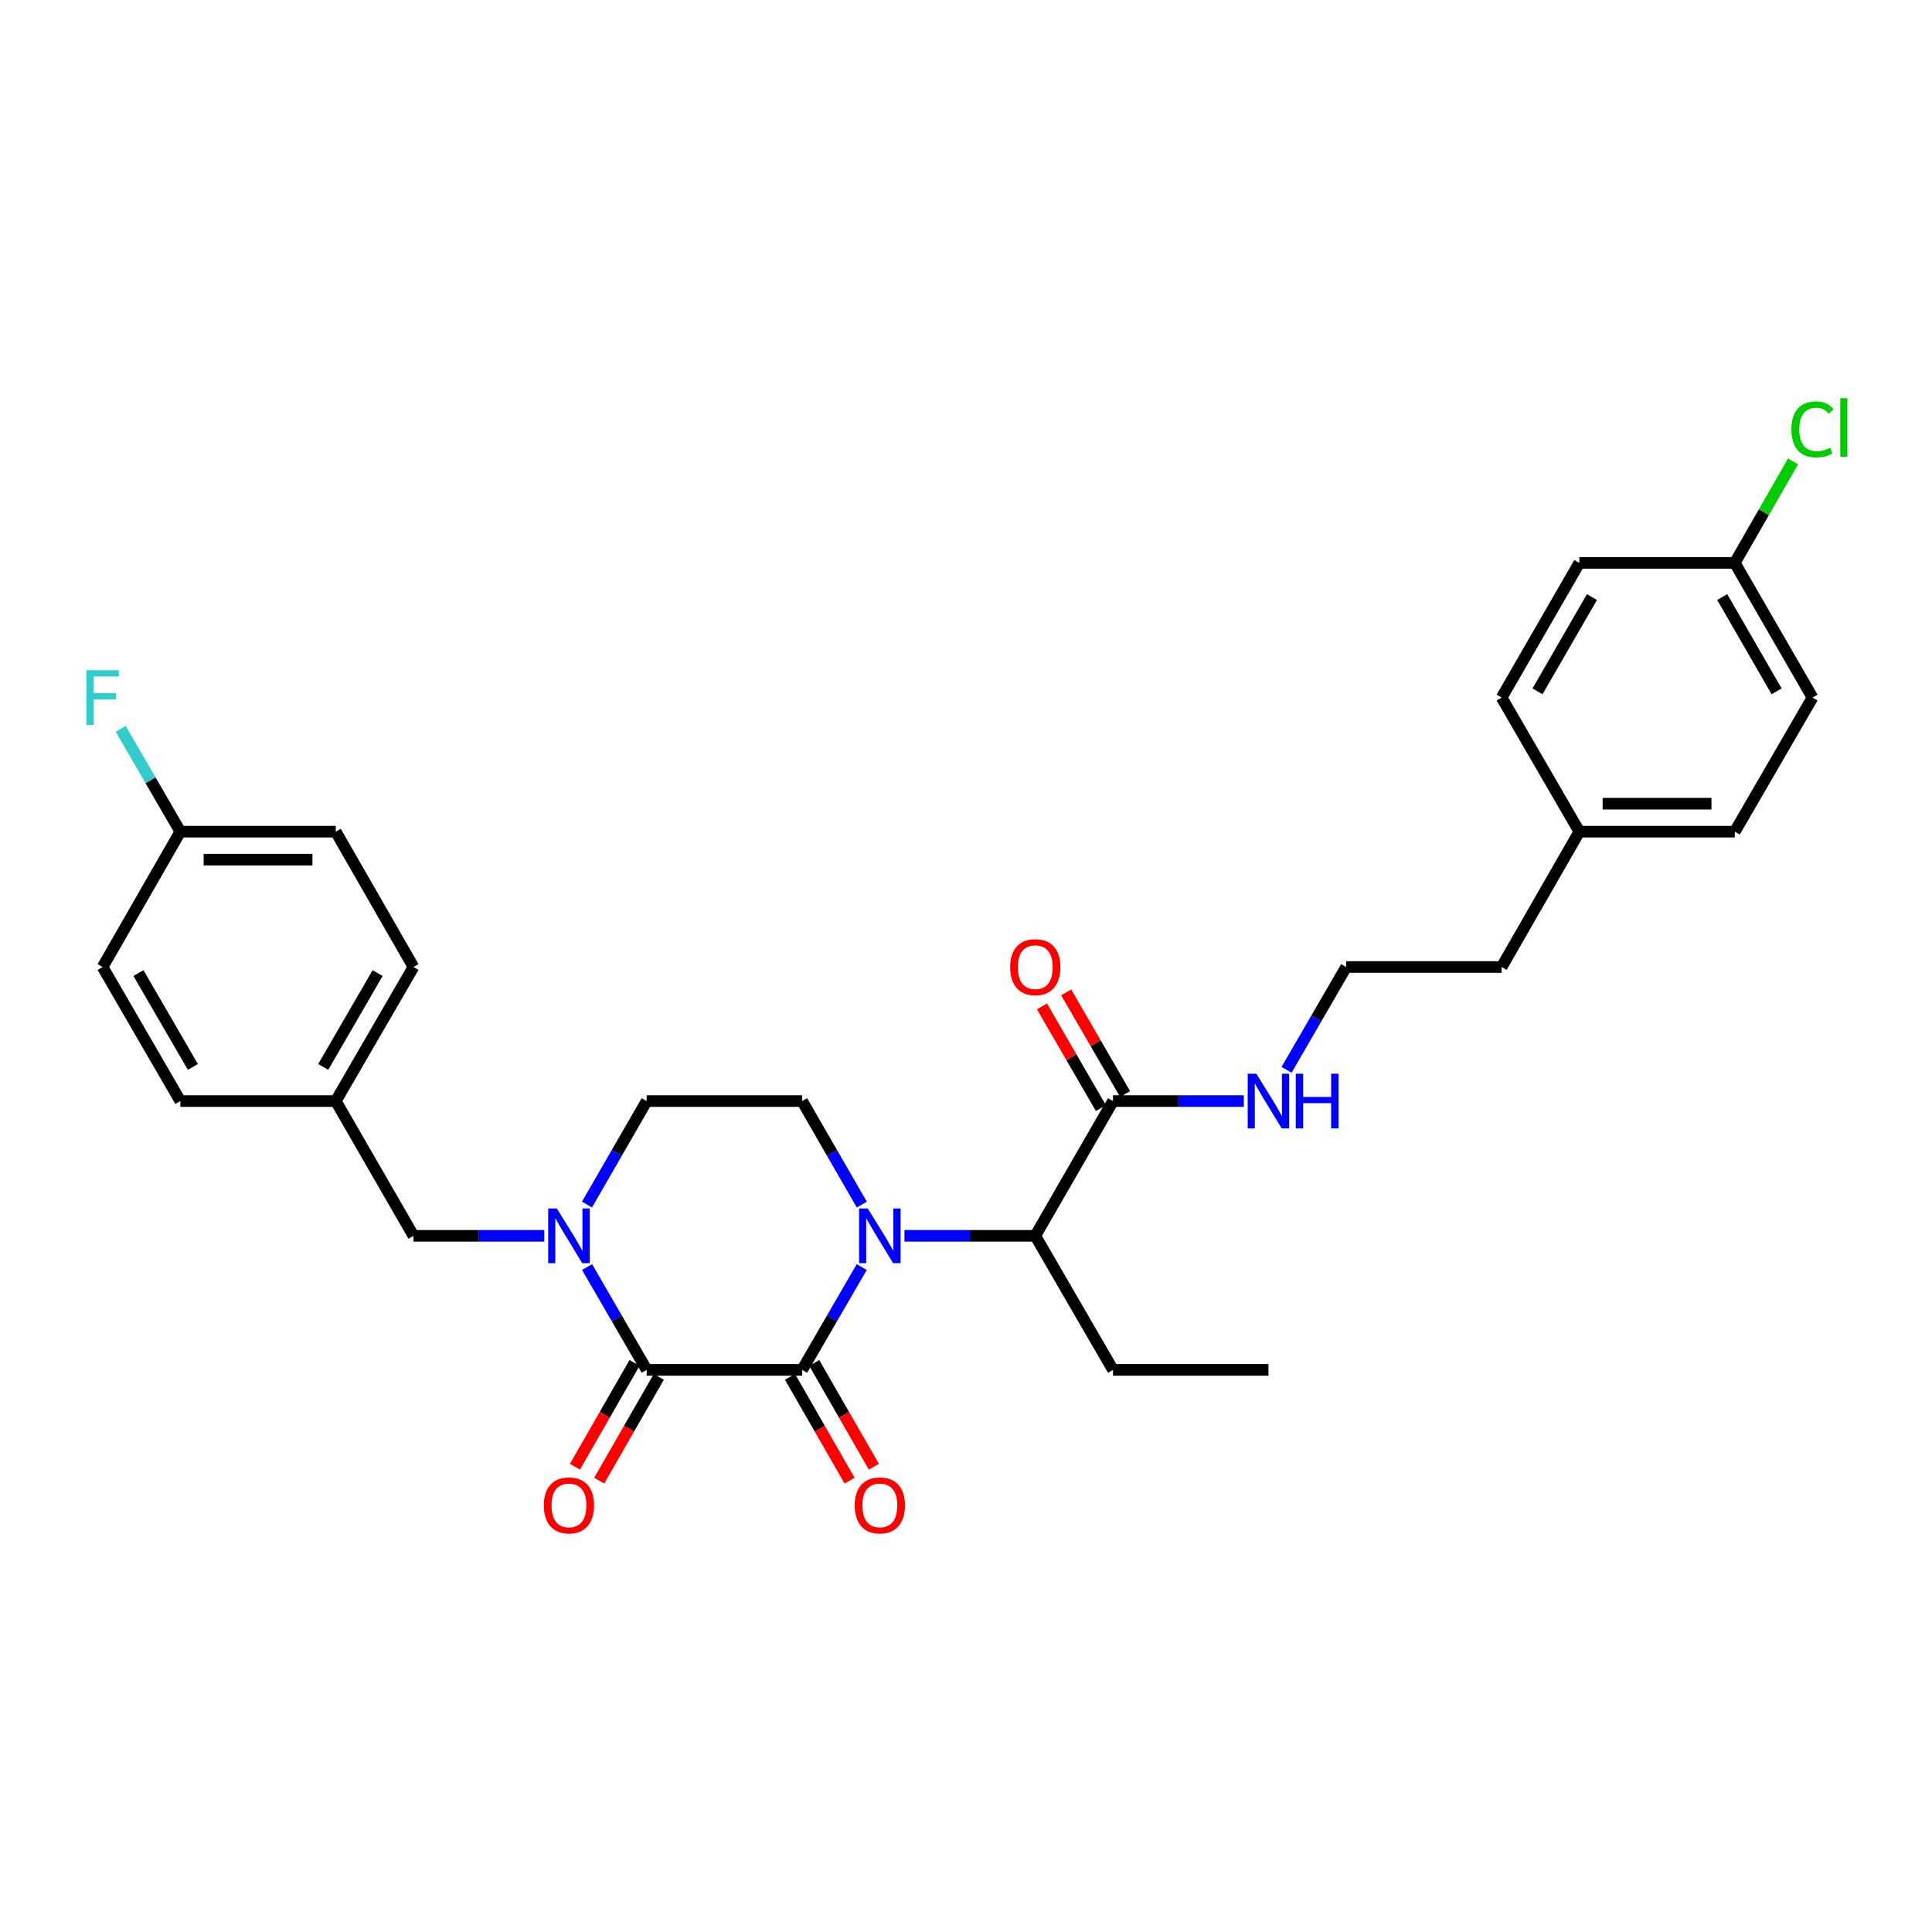 <?xml version='1.0' encoding='iso-8859-1'?>
<svg version='1.1' baseProfile='full'
              xmlns='http://www.w3.org/2000/svg'
                      xmlns:rdkit='http://www.rdkit.org/xml'
                      xmlns:xlink='http://www.w3.org/1999/xlink'
                  xml:space='preserve'
width='1000px' height='1000px' viewBox='0 0 1000 1000'>
<!-- END OF HEADER -->
<rect style='opacity:1.0;fill:#FFFFFF;stroke:none' width='1000' height='1000' x='0' y='0'> </rect>
<path class='bond-0' d='M 446.031,655.83 L 430.604,682.439' style='fill:none;fill-rule:evenodd;stroke:#0000FF;stroke-width:6px;stroke-linecap:butt;stroke-linejoin:miter;stroke-opacity:1' />
<path class='bond-0' d='M 430.604,682.439 L 415.177,709.048' style='fill:none;fill-rule:evenodd;stroke:#000000;stroke-width:6px;stroke-linecap:butt;stroke-linejoin:miter;stroke-opacity:1' />
<path class='bond-3' d='M 468.155,639.665 L 502.006,639.665' style='fill:none;fill-rule:evenodd;stroke:#0000FF;stroke-width:6px;stroke-linecap:butt;stroke-linejoin:miter;stroke-opacity:1' />
<path class='bond-3' d='M 502.006,639.665 L 535.857,639.665' style='fill:none;fill-rule:evenodd;stroke:#000000;stroke-width:6px;stroke-linecap:butt;stroke-linejoin:miter;stroke-opacity:1' />
<path class='bond-5' d='M 446.076,623.492 L 430.627,596.702' style='fill:none;fill-rule:evenodd;stroke:#0000FF;stroke-width:6px;stroke-linecap:butt;stroke-linejoin:miter;stroke-opacity:1' />
<path class='bond-5' d='M 430.627,596.702 L 415.177,569.912' style='fill:none;fill-rule:evenodd;stroke:#000000;stroke-width:6px;stroke-linecap:butt;stroke-linejoin:miter;stroke-opacity:1' />
<path class='bond-1' d='M 415.177,709.048 L 334.715,709.048' style='fill:none;fill-rule:evenodd;stroke:#000000;stroke-width:6px;stroke-linecap:butt;stroke-linejoin:miter;stroke-opacity:1' />
<path class='bond-8' d='M 408.897,712.653 L 424.32,739.517' style='fill:none;fill-rule:evenodd;stroke:#000000;stroke-width:6px;stroke-linecap:butt;stroke-linejoin:miter;stroke-opacity:1' />
<path class='bond-8' d='M 424.32,739.517 L 439.743,766.38' style='fill:none;fill-rule:evenodd;stroke:#FF0000;stroke-width:6px;stroke-linecap:butt;stroke-linejoin:miter;stroke-opacity:1' />
<path class='bond-8' d='M 421.456,705.443 L 436.879,732.306' style='fill:none;fill-rule:evenodd;stroke:#000000;stroke-width:6px;stroke-linecap:butt;stroke-linejoin:miter;stroke-opacity:1' />
<path class='bond-8' d='M 436.879,732.306 L 452.302,759.17' style='fill:none;fill-rule:evenodd;stroke:#FF0000;stroke-width:6px;stroke-linecap:butt;stroke-linejoin:miter;stroke-opacity:1' />
<path class='bond-9' d='M 328.436,705.443 L 313.013,732.306' style='fill:none;fill-rule:evenodd;stroke:#000000;stroke-width:6px;stroke-linecap:butt;stroke-linejoin:miter;stroke-opacity:1' />
<path class='bond-9' d='M 313.013,732.306 L 297.59,759.17' style='fill:none;fill-rule:evenodd;stroke:#FF0000;stroke-width:6px;stroke-linecap:butt;stroke-linejoin:miter;stroke-opacity:1' />
<path class='bond-9' d='M 340.995,712.653 L 325.572,739.517' style='fill:none;fill-rule:evenodd;stroke:#000000;stroke-width:6px;stroke-linecap:butt;stroke-linejoin:miter;stroke-opacity:1' />
<path class='bond-9' d='M 325.572,739.517 L 310.149,766.38' style='fill:none;fill-rule:evenodd;stroke:#FF0000;stroke-width:6px;stroke-linecap:butt;stroke-linejoin:miter;stroke-opacity:1' />
<path class='bond-30' d='M 334.715,709.048 L 319.288,682.439' style='fill:none;fill-rule:evenodd;stroke:#000000;stroke-width:6px;stroke-linecap:butt;stroke-linejoin:miter;stroke-opacity:1' />
<path class='bond-30' d='M 319.288,682.439 L 303.861,655.83' style='fill:none;fill-rule:evenodd;stroke:#0000FF;stroke-width:6px;stroke-linecap:butt;stroke-linejoin:miter;stroke-opacity:1' />
<path class='bond-2' d='M 303.815,623.492 L 319.265,596.702' style='fill:none;fill-rule:evenodd;stroke:#0000FF;stroke-width:6px;stroke-linecap:butt;stroke-linejoin:miter;stroke-opacity:1' />
<path class='bond-2' d='M 319.265,596.702 L 334.715,569.912' style='fill:none;fill-rule:evenodd;stroke:#000000;stroke-width:6px;stroke-linecap:butt;stroke-linejoin:miter;stroke-opacity:1' />
<path class='bond-7' d='M 281.737,639.665 L 247.878,639.665' style='fill:none;fill-rule:evenodd;stroke:#0000FF;stroke-width:6px;stroke-linecap:butt;stroke-linejoin:miter;stroke-opacity:1' />
<path class='bond-7' d='M 247.878,639.665 L 214.019,639.665' style='fill:none;fill-rule:evenodd;stroke:#000000;stroke-width:6px;stroke-linecap:butt;stroke-linejoin:miter;stroke-opacity:1' />
<path class='bond-4' d='M 535.857,639.665 L 576.084,569.912' style='fill:none;fill-rule:evenodd;stroke:#000000;stroke-width:6px;stroke-linecap:butt;stroke-linejoin:miter;stroke-opacity:1' />
<path class='bond-27' d='M 535.857,639.665 L 576.084,709.048' style='fill:none;fill-rule:evenodd;stroke:#000000;stroke-width:6px;stroke-linecap:butt;stroke-linejoin:miter;stroke-opacity:1' />
<path class='bond-10' d='M 582.348,566.28 L 567.094,539.967' style='fill:none;fill-rule:evenodd;stroke:#000000;stroke-width:6px;stroke-linecap:butt;stroke-linejoin:miter;stroke-opacity:1' />
<path class='bond-10' d='M 567.094,539.967 L 551.84,513.654' style='fill:none;fill-rule:evenodd;stroke:#FF0000;stroke-width:6px;stroke-linecap:butt;stroke-linejoin:miter;stroke-opacity:1' />
<path class='bond-10' d='M 569.819,573.543 L 554.566,547.23' style='fill:none;fill-rule:evenodd;stroke:#000000;stroke-width:6px;stroke-linecap:butt;stroke-linejoin:miter;stroke-opacity:1' />
<path class='bond-10' d='M 554.566,547.23 L 539.312,520.917' style='fill:none;fill-rule:evenodd;stroke:#FF0000;stroke-width:6px;stroke-linecap:butt;stroke-linejoin:miter;stroke-opacity:1' />
<path class='bond-11' d='M 576.084,569.912 L 609.939,569.912' style='fill:none;fill-rule:evenodd;stroke:#000000;stroke-width:6px;stroke-linecap:butt;stroke-linejoin:miter;stroke-opacity:1' />
<path class='bond-11' d='M 609.939,569.912 L 643.794,569.912' style='fill:none;fill-rule:evenodd;stroke:#0000FF;stroke-width:6px;stroke-linecap:butt;stroke-linejoin:miter;stroke-opacity:1' />
<path class='bond-6' d='M 415.177,569.912 L 334.715,569.912' style='fill:none;fill-rule:evenodd;stroke:#000000;stroke-width:6px;stroke-linecap:butt;stroke-linejoin:miter;stroke-opacity:1' />
<path class='bond-12' d='M 214.019,639.665 L 173.792,569.912' style='fill:none;fill-rule:evenodd;stroke:#000000;stroke-width:6px;stroke-linecap:butt;stroke-linejoin:miter;stroke-opacity:1' />
<path class='bond-26' d='M 665.916,553.747 L 681.344,527.134' style='fill:none;fill-rule:evenodd;stroke:#0000FF;stroke-width:6px;stroke-linecap:butt;stroke-linejoin:miter;stroke-opacity:1' />
<path class='bond-26' d='M 681.344,527.134 L 696.772,500.521' style='fill:none;fill-rule:evenodd;stroke:#000000;stroke-width:6px;stroke-linecap:butt;stroke-linejoin:miter;stroke-opacity:1' />
<path class='bond-18' d='M 173.792,569.912 L 93.339,569.912' style='fill:none;fill-rule:evenodd;stroke:#000000;stroke-width:6px;stroke-linecap:butt;stroke-linejoin:miter;stroke-opacity:1' />
<path class='bond-19' d='M 173.792,569.912 L 214.019,500.521' style='fill:none;fill-rule:evenodd;stroke:#000000;stroke-width:6px;stroke-linecap:butt;stroke-linejoin:miter;stroke-opacity:1' />
<path class='bond-19' d='M 167.298,552.24 L 195.456,503.666' style='fill:none;fill-rule:evenodd;stroke:#000000;stroke-width:6px;stroke-linecap:butt;stroke-linejoin:miter;stroke-opacity:1' />
<path class='bond-13' d='M 93.339,430.47 L 173.792,430.47' style='fill:none;fill-rule:evenodd;stroke:#000000;stroke-width:6px;stroke-linecap:butt;stroke-linejoin:miter;stroke-opacity:1' />
<path class='bond-13' d='M 105.407,444.951 L 161.724,444.951' style='fill:none;fill-rule:evenodd;stroke:#000000;stroke-width:6px;stroke-linecap:butt;stroke-linejoin:miter;stroke-opacity:1' />
<path class='bond-16' d='M 93.339,430.47 L 77.907,403.849' style='fill:none;fill-rule:evenodd;stroke:#000000;stroke-width:6px;stroke-linecap:butt;stroke-linejoin:miter;stroke-opacity:1' />
<path class='bond-16' d='M 77.907,403.849 L 62.475,377.228' style='fill:none;fill-rule:evenodd;stroke:#33CCCC;stroke-width:6px;stroke-linecap:butt;stroke-linejoin:miter;stroke-opacity:1' />
<path class='bond-31' d='M 93.339,430.47 L 53.104,500.521' style='fill:none;fill-rule:evenodd;stroke:#000000;stroke-width:6px;stroke-linecap:butt;stroke-linejoin:miter;stroke-opacity:1' />
<path class='bond-14' d='M 897.922,291.35 L 938.157,361.063' style='fill:none;fill-rule:evenodd;stroke:#000000;stroke-width:6px;stroke-linecap:butt;stroke-linejoin:miter;stroke-opacity:1' />
<path class='bond-14' d='M 891.415,309.045 L 919.579,357.845' style='fill:none;fill-rule:evenodd;stroke:#000000;stroke-width:6px;stroke-linecap:butt;stroke-linejoin:miter;stroke-opacity:1' />
<path class='bond-17' d='M 897.922,291.35 L 912.999,265.088' style='fill:none;fill-rule:evenodd;stroke:#000000;stroke-width:6px;stroke-linecap:butt;stroke-linejoin:miter;stroke-opacity:1' />
<path class='bond-17' d='M 912.999,265.088 L 928.075,238.827' style='fill:none;fill-rule:evenodd;stroke:#00CC00;stroke-width:6px;stroke-linecap:butt;stroke-linejoin:miter;stroke-opacity:1' />
<path class='bond-32' d='M 897.922,291.35 L 817.468,291.35' style='fill:none;fill-rule:evenodd;stroke:#000000;stroke-width:6px;stroke-linecap:butt;stroke-linejoin:miter;stroke-opacity:1' />
<path class='bond-15' d='M 817.468,430.47 L 777.242,500.521' style='fill:none;fill-rule:evenodd;stroke:#000000;stroke-width:6px;stroke-linecap:butt;stroke-linejoin:miter;stroke-opacity:1' />
<path class='bond-24' d='M 817.468,430.47 L 777.242,361.063' style='fill:none;fill-rule:evenodd;stroke:#000000;stroke-width:6px;stroke-linecap:butt;stroke-linejoin:miter;stroke-opacity:1' />
<path class='bond-25' d='M 817.468,430.47 L 897.922,430.47' style='fill:none;fill-rule:evenodd;stroke:#000000;stroke-width:6px;stroke-linecap:butt;stroke-linejoin:miter;stroke-opacity:1' />
<path class='bond-25' d='M 829.536,415.988 L 885.854,415.988' style='fill:none;fill-rule:evenodd;stroke:#000000;stroke-width:6px;stroke-linecap:butt;stroke-linejoin:miter;stroke-opacity:1' />
<path class='bond-23' d='M 93.339,569.912 L 53.104,500.521' style='fill:none;fill-rule:evenodd;stroke:#000000;stroke-width:6px;stroke-linecap:butt;stroke-linejoin:miter;stroke-opacity:1' />
<path class='bond-23' d='M 99.832,552.239 L 71.667,503.665' style='fill:none;fill-rule:evenodd;stroke:#000000;stroke-width:6px;stroke-linecap:butt;stroke-linejoin:miter;stroke-opacity:1' />
<path class='bond-20' d='M 214.019,500.521 L 173.792,430.47' style='fill:none;fill-rule:evenodd;stroke:#000000;stroke-width:6px;stroke-linecap:butt;stroke-linejoin:miter;stroke-opacity:1' />
<path class='bond-21' d='M 817.468,291.35 L 777.242,361.063' style='fill:none;fill-rule:evenodd;stroke:#000000;stroke-width:6px;stroke-linecap:butt;stroke-linejoin:miter;stroke-opacity:1' />
<path class='bond-21' d='M 823.978,309.044 L 795.819,357.843' style='fill:none;fill-rule:evenodd;stroke:#000000;stroke-width:6px;stroke-linecap:butt;stroke-linejoin:miter;stroke-opacity:1' />
<path class='bond-22' d='M 938.157,361.063 L 897.922,430.47' style='fill:none;fill-rule:evenodd;stroke:#000000;stroke-width:6px;stroke-linecap:butt;stroke-linejoin:miter;stroke-opacity:1' />
<path class='bond-28' d='M 696.772,500.521 L 777.242,500.521' style='fill:none;fill-rule:evenodd;stroke:#000000;stroke-width:6px;stroke-linecap:butt;stroke-linejoin:miter;stroke-opacity:1' />
<path class='bond-29' d='M 576.084,709.048 L 656.545,709.048' style='fill:none;fill-rule:evenodd;stroke:#000000;stroke-width:6px;stroke-linecap:butt;stroke-linejoin:miter;stroke-opacity:1' />
<path  class='atom-0' d='M 449.144 625.505
L 458.424 640.505
Q 459.344 641.985, 460.824 644.665
Q 462.304 647.345, 462.384 647.505
L 462.384 625.505
L 466.144 625.505
L 466.144 653.825
L 462.264 653.825
L 452.304 637.425
Q 451.144 635.505, 449.904 633.305
Q 448.704 631.105, 448.344 630.425
L 448.344 653.825
L 444.664 653.825
L 444.664 625.505
L 449.144 625.505
' fill='#0000FF'/>
<path  class='atom-3' d='M 288.228 625.505
L 297.508 640.505
Q 298.428 641.985, 299.908 644.665
Q 301.388 647.345, 301.468 647.505
L 301.468 625.505
L 305.228 625.505
L 305.228 653.825
L 301.348 653.825
L 291.388 637.425
Q 290.228 635.505, 288.988 633.305
Q 287.788 631.105, 287.428 630.425
L 287.428 653.825
L 283.748 653.825
L 283.748 625.505
L 288.228 625.505
' fill='#0000FF'/>
<path  class='atom-9' d='M 442.404 779.195
Q 442.404 772.395, 445.764 768.595
Q 449.124 764.795, 455.404 764.795
Q 461.684 764.795, 465.044 768.595
Q 468.404 772.395, 468.404 779.195
Q 468.404 786.075, 465.004 789.995
Q 461.604 793.875, 455.404 793.875
Q 449.164 793.875, 445.764 789.995
Q 442.404 786.115, 442.404 779.195
M 455.404 790.675
Q 459.724 790.675, 462.044 787.795
Q 464.404 784.875, 464.404 779.195
Q 464.404 773.635, 462.044 770.835
Q 459.724 767.995, 455.404 767.995
Q 451.084 767.995, 448.724 770.795
Q 446.404 773.595, 446.404 779.195
Q 446.404 784.915, 448.724 787.795
Q 451.084 790.675, 455.404 790.675
' fill='#FF0000'/>
<path  class='atom-10' d='M 281.488 779.195
Q 281.488 772.395, 284.848 768.595
Q 288.208 764.795, 294.488 764.795
Q 300.768 764.795, 304.128 768.595
Q 307.488 772.395, 307.488 779.195
Q 307.488 786.075, 304.088 789.995
Q 300.688 793.875, 294.488 793.875
Q 288.248 793.875, 284.848 789.995
Q 281.488 786.115, 281.488 779.195
M 294.488 790.675
Q 298.808 790.675, 301.128 787.795
Q 303.488 784.875, 303.488 779.195
Q 303.488 773.635, 301.128 770.835
Q 298.808 767.995, 294.488 767.995
Q 290.168 767.995, 287.808 770.795
Q 285.488 773.595, 285.488 779.195
Q 285.488 784.915, 287.808 787.795
Q 290.168 790.675, 294.488 790.675
' fill='#FF0000'/>
<path  class='atom-11' d='M 522.857 500.601
Q 522.857 493.801, 526.217 490.001
Q 529.577 486.201, 535.857 486.201
Q 542.137 486.201, 545.497 490.001
Q 548.857 493.801, 548.857 500.601
Q 548.857 507.481, 545.457 511.401
Q 542.057 515.281, 535.857 515.281
Q 529.617 515.281, 526.217 511.401
Q 522.857 507.521, 522.857 500.601
M 535.857 512.081
Q 540.177 512.081, 542.497 509.201
Q 544.857 506.281, 544.857 500.601
Q 544.857 495.041, 542.497 492.241
Q 540.177 489.401, 535.857 489.401
Q 531.537 489.401, 529.177 492.201
Q 526.857 495.001, 526.857 500.601
Q 526.857 506.321, 529.177 509.201
Q 531.537 512.081, 535.857 512.081
' fill='#FF0000'/>
<path  class='atom-12' d='M 650.285 555.752
L 659.565 570.752
Q 660.485 572.232, 661.965 574.912
Q 663.445 577.592, 663.525 577.752
L 663.525 555.752
L 667.285 555.752
L 667.285 584.072
L 663.405 584.072
L 653.445 567.672
Q 652.285 565.752, 651.045 563.552
Q 649.845 561.352, 649.485 560.672
L 649.485 584.072
L 645.805 584.072
L 645.805 555.752
L 650.285 555.752
' fill='#0000FF'/>
<path  class='atom-12' d='M 670.685 555.752
L 674.525 555.752
L 674.525 567.792
L 689.005 567.792
L 689.005 555.752
L 692.845 555.752
L 692.845 584.072
L 689.005 584.072
L 689.005 570.992
L 674.525 570.992
L 674.525 584.072
L 670.685 584.072
L 670.685 555.752
' fill='#0000FF'/>
<path  class='atom-17' d='M 44.684 346.903
L 61.524 346.903
L 61.524 350.143
L 48.484 350.143
L 48.484 358.743
L 60.084 358.743
L 60.084 362.023
L 48.484 362.023
L 48.484 375.223
L 44.684 375.223
L 44.684 346.903
' fill='#33CCCC'/>
<path  class='atom-18' d='M 927.237 222.247
Q 927.237 215.207, 930.517 211.527
Q 933.837 207.807, 940.117 207.807
Q 945.957 207.807, 949.077 211.927
L 946.437 214.087
Q 944.157 211.087, 940.117 211.087
Q 935.837 211.087, 933.557 213.967
Q 931.317 216.807, 931.317 222.247
Q 931.317 227.847, 933.637 230.727
Q 935.997 233.607, 940.557 233.607
Q 943.677 233.607, 947.317 231.727
L 948.437 234.727
Q 946.957 235.687, 944.717 236.247
Q 942.477 236.807, 939.997 236.807
Q 933.837 236.807, 930.517 233.047
Q 927.237 229.287, 927.237 222.247
' fill='#00CC00'/>
<path  class='atom-18' d='M 952.517 206.087
L 956.197 206.087
L 956.197 236.447
L 952.517 236.447
L 952.517 206.087
' fill='#00CC00'/>
</svg>
